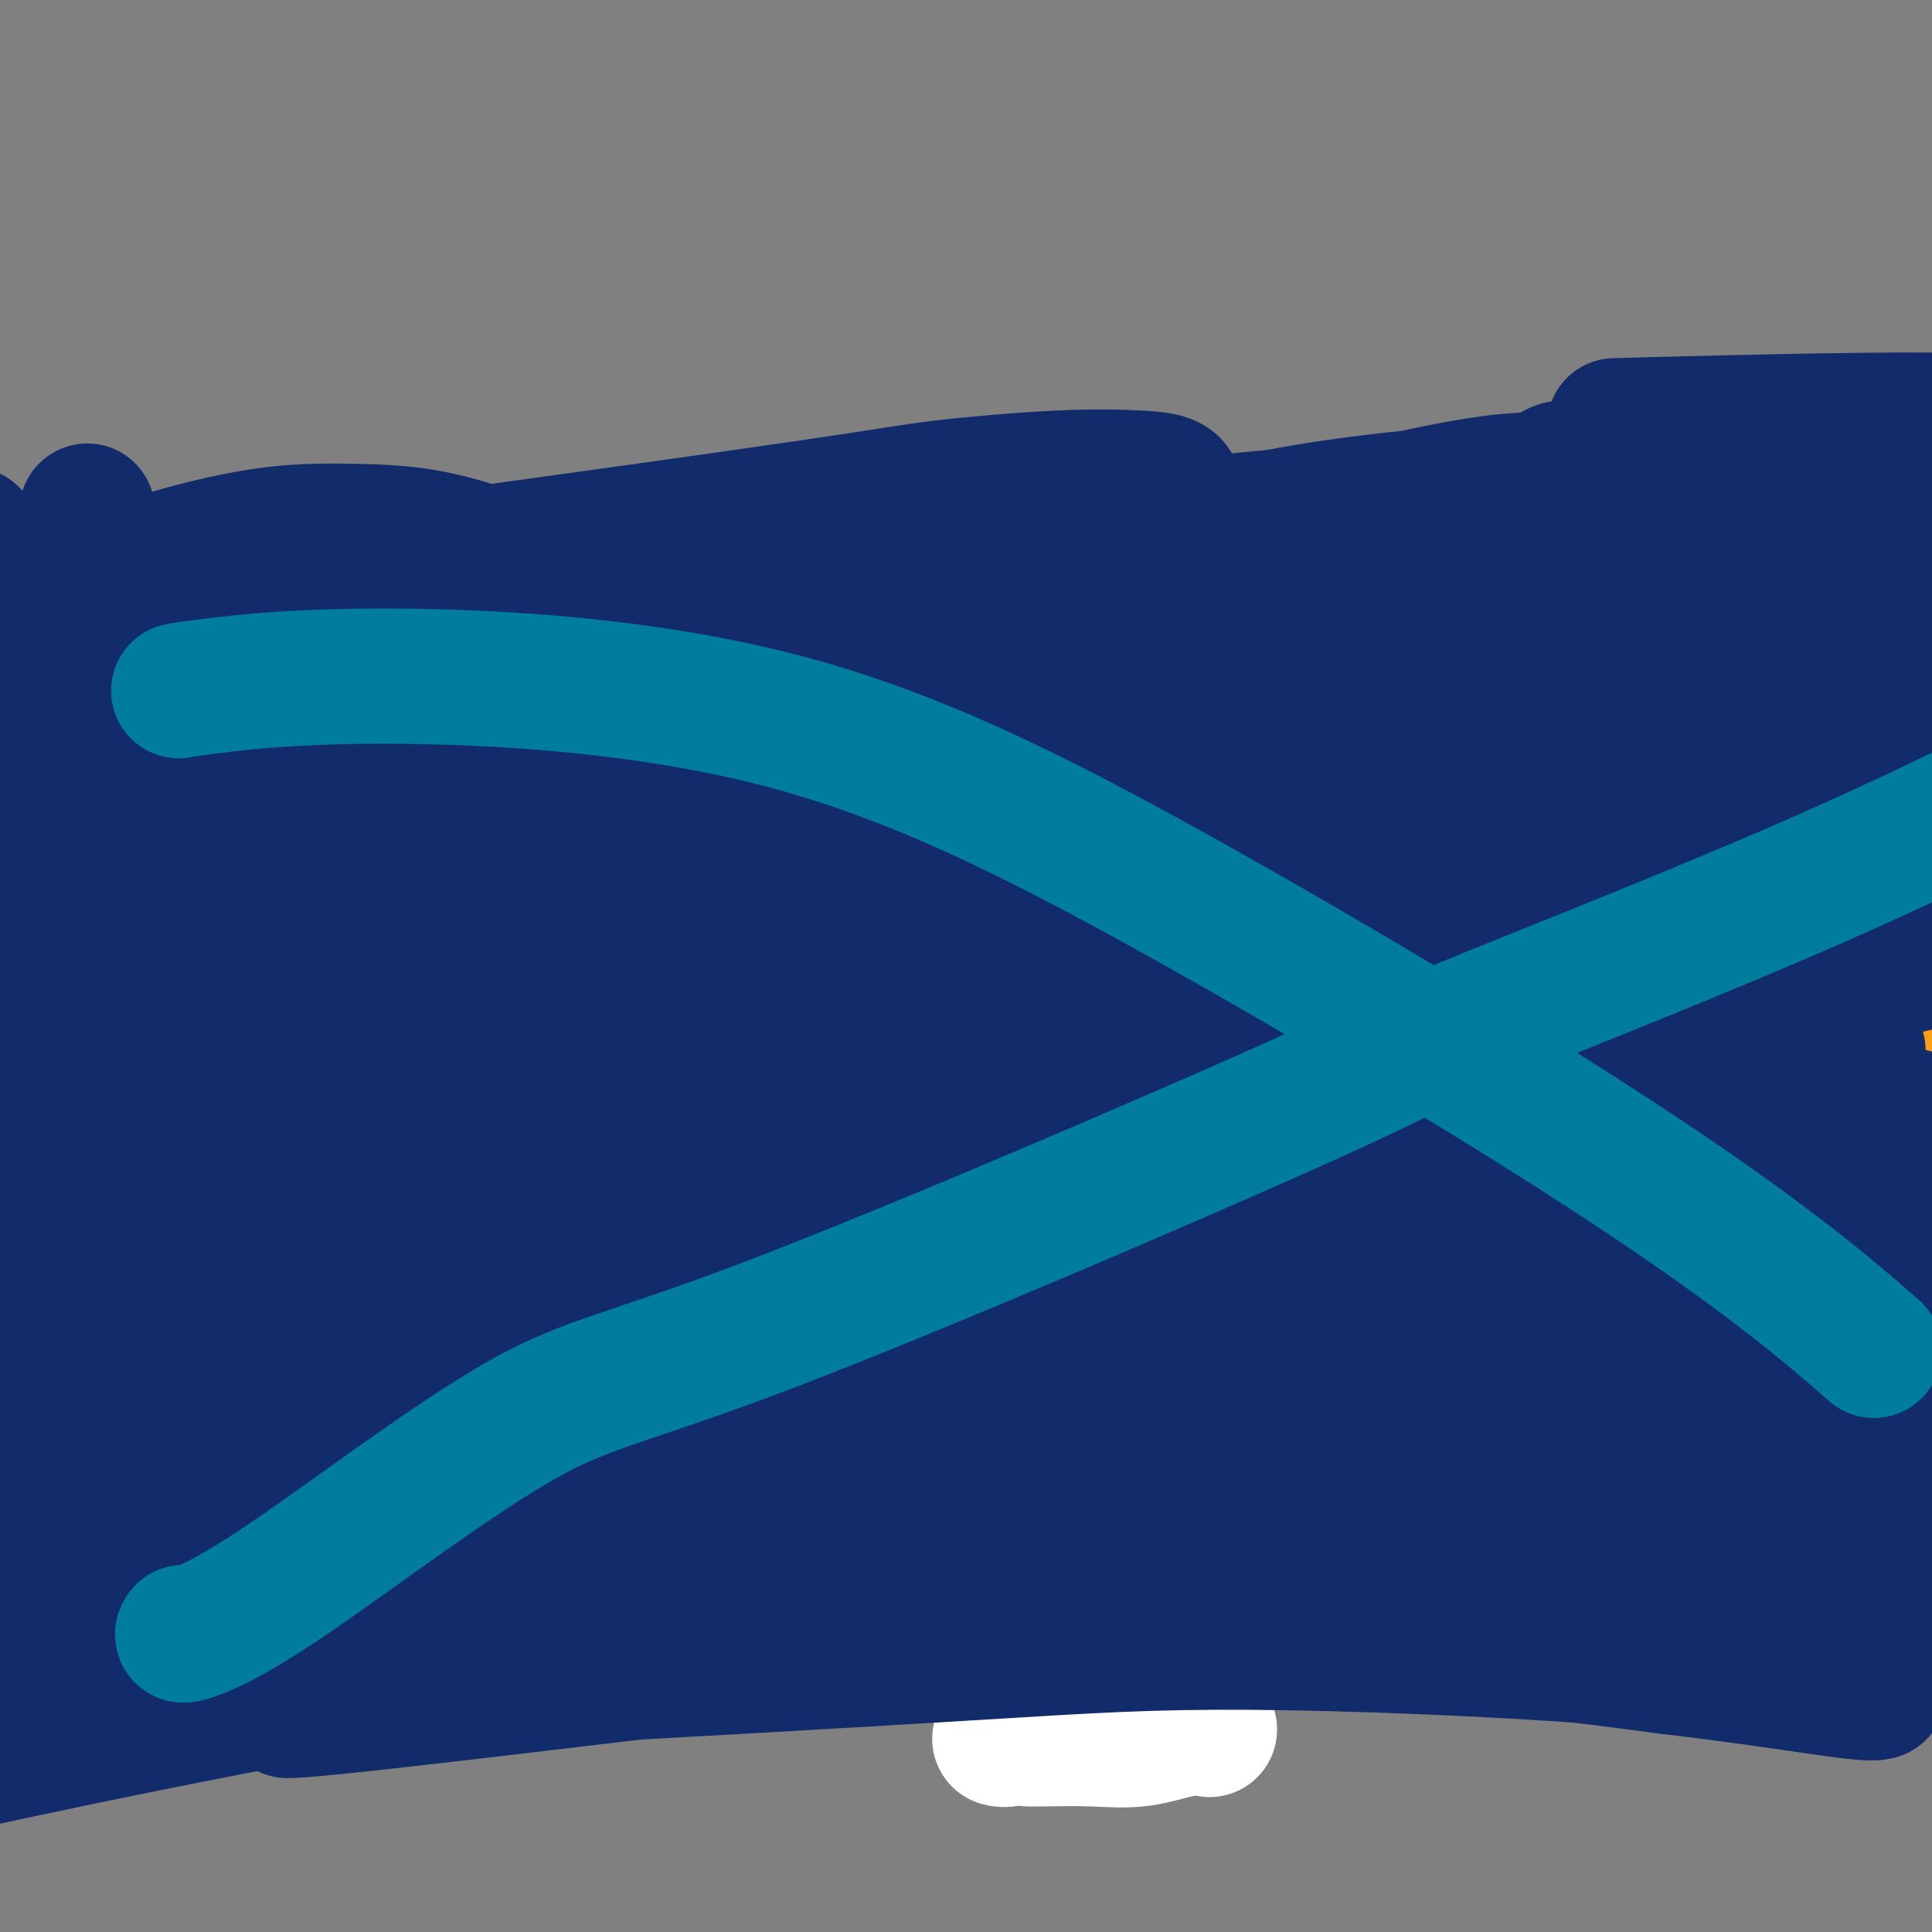 <svg viewBox='0 0 400 400' version='1.1' xmlns='http://www.w3.org/2000/svg' xmlns:xlink='http://www.w3.org/1999/xlink'><rect x="0" y="0" width="400" height="400" fill="#808080" stroke="none"/><g fill='none' stroke='#122B6A' stroke-width='28' stroke-linecap='round' stroke-linejoin='round'><path d='M59,205c12.838,-4.435 25.677,-8.869 44,-14c18.323,-5.131 42.131,-10.957 62,-15c19.869,-4.043 35.799,-6.303 52,-8c16.201,-1.697 32.674,-2.833 49,-4c16.326,-1.167 32.505,-2.366 49,-3c16.495,-0.634 33.307,-0.702 49,0c15.693,0.702 30.268,2.174 40,3c9.732,0.826 14.620,1.006 17,1c2.380,-0.006 2.252,-0.197 1,0c-1.252,0.197 -3.628,0.782 -12,1c-8.372,0.218 -22.740,0.068 -46,1c-23.260,0.932 -55.413,2.947 -80,5c-24.587,2.053 -41.610,4.144 -62,8c-20.390,3.856 -44.148,9.478 -68,15c-23.852,5.522 -47.800,10.943 -65,15c-17.200,4.057 -27.653,6.750 -36,9c-8.347,2.250 -14.587,4.059 -17,5c-2.413,0.941 -0.999,1.015 0,1c0.999,-0.015 1.583,-0.120 5,-1c3.417,-0.880 9.666,-2.534 28,-6c18.334,-3.466 48.754,-8.744 76,-13c27.246,-4.256 51.317,-7.488 75,-10c23.683,-2.512 46.977,-4.302 70,-5c23.023,-0.698 45.775,-0.303 65,0c19.225,0.303 34.921,0.515 42,1c7.079,0.485 5.539,1.242 4,2'/><path d='M401,193c17.161,0.565 4.565,0.477 -1,0c-5.565,-0.477 -4.097,-1.345 -13,-3c-8.903,-1.655 -28.176,-4.098 -52,-6c-23.824,-1.902 -52.201,-3.264 -77,-3c-24.799,0.264 -46.022,2.154 -72,6c-25.978,3.846 -56.712,9.649 -82,15c-25.288,5.351 -45.130,10.252 -59,14c-13.870,3.748 -21.767,6.344 -25,8c-3.233,1.656 -1.800,2.372 -1,3c0.800,0.628 0.968,1.167 3,1c2.032,-0.167 5.929,-1.042 22,-4c16.071,-2.958 44.317,-8.001 74,-12c29.683,-3.999 60.803,-6.953 85,-9c24.197,-2.047 41.472,-3.185 77,-2c35.528,1.185 89.307,4.694 109,6c19.693,1.306 5.298,0.408 -1,0c-6.298,-0.408 -4.499,-0.327 -16,0c-11.501,0.327 -36.303,0.901 -67,3c-30.697,2.099 -67.287,5.722 -98,9c-30.713,3.278 -55.547,6.209 -77,9c-21.453,2.791 -39.526,5.442 -55,8c-15.474,2.558 -28.351,5.022 -35,7c-6.649,1.978 -7.071,3.468 -7,4c0.071,0.532 0.634,0.105 2,0c1.366,-0.105 3.533,0.113 18,0c14.467,-0.113 41.233,-0.556 68,-1'/><path d='M121,246c31.791,-1.645 67.269,-5.257 100,-7c32.731,-1.743 62.714,-1.617 89,0c26.286,1.617 48.875,4.725 67,8c18.125,3.275 31.786,6.718 38,9c6.214,2.282 4.982,3.402 4,4c-0.982,0.598 -1.715,0.672 -7,1c-5.285,0.328 -15.124,0.909 -26,0c-10.876,-0.909 -22.791,-3.308 -81,1c-58.209,4.308 -162.714,15.322 -206,20c-43.286,4.678 -25.354,3.021 -28,5c-2.646,1.979 -25.871,7.596 -36,11c-10.129,3.404 -7.161,4.595 -6,5c1.161,0.405 0.517,0.023 1,0c0.483,-0.023 2.093,0.313 11,0c8.907,-0.313 25.111,-1.276 50,-4c24.889,-2.724 58.465,-7.211 87,-11c28.535,-3.789 52.031,-6.882 75,-9c22.969,-2.118 45.410,-3.260 63,-4c17.590,-0.740 30.329,-1.076 38,-1c7.671,0.076 10.275,0.564 10,1c-0.275,0.436 -3.428,0.820 -8,1c-4.572,0.180 -10.562,0.156 -32,2c-21.438,1.844 -58.324,5.556 -91,10c-32.676,4.444 -61.144,9.620 -87,14c-25.856,4.380 -49.102,7.966 -68,12c-18.898,4.034 -33.449,8.517 -48,13'/><path d='M30,327c-12.619,4.410 -20.167,8.934 -24,11c-3.833,2.066 -3.949,1.674 -1,1c2.949,-0.674 8.965,-1.630 16,-3c7.035,-1.370 15.090,-3.156 35,-7c19.910,-3.844 51.673,-9.748 94,-16c42.327,-6.252 95.216,-12.851 139,-17c43.784,-4.149 78.462,-5.848 95,-7c16.538,-1.152 14.936,-1.758 13,-2c-1.936,-0.242 -4.207,-0.120 -7,-1c-2.793,-0.880 -6.108,-2.761 -23,-6c-16.892,-3.239 -47.362,-7.835 -80,-10c-32.638,-2.165 -67.445,-1.901 -101,-1c-33.555,0.901 -65.857,2.437 -90,3c-24.143,0.563 -40.127,0.153 -54,1c-13.873,0.847 -25.636,2.952 -32,3c-6.364,0.048 -7.330,-1.961 -5,-4c2.330,-2.039 7.955,-4.108 12,-6c4.045,-1.892 6.509,-3.609 22,-9c15.491,-5.391 44.009,-14.458 72,-20c27.991,-5.542 55.454,-7.560 82,-9c26.546,-1.440 52.174,-2.303 73,-2c20.826,0.303 36.850,1.773 51,3c14.150,1.227 26.427,2.213 33,3c6.573,0.787 7.442,1.376 8,2c0.558,0.624 0.804,1.283 -3,1c-3.804,-0.283 -11.658,-1.510 -32,-2c-20.342,-0.490 -53.171,-0.245 -86,0'/><path d='M237,233c-34.434,1.928 -60.018,7.249 -86,12c-25.982,4.751 -52.362,8.933 -75,12c-22.638,3.067 -41.533,5.020 -47,5c-5.467,-0.020 2.495,-2.014 -7,0c-9.495,2.014 -36.445,8.034 5,-3c41.445,-11.034 151.287,-39.124 199,-51c47.713,-11.876 33.298,-7.538 45,-8c11.702,-0.462 49.521,-5.725 71,-9c21.479,-3.275 26.617,-4.563 29,-6c2.383,-1.437 2.012,-3.024 0,-4c-2.012,-0.976 -5.663,-1.342 -12,-2c-6.337,-0.658 -15.360,-1.607 -38,-3c-22.640,-1.393 -58.897,-3.231 -88,-2c-29.103,1.231 -51.052,5.531 -81,10c-29.948,4.469 -67.894,9.108 -93,12c-25.106,2.892 -37.371,4.038 -45,5c-7.629,0.962 -10.621,1.739 -12,2c-1.379,0.261 -1.144,0.005 1,-1c2.144,-1.005 6.197,-2.760 23,-9c16.803,-6.240 46.357,-16.965 78,-25c31.643,-8.035 65.377,-13.382 93,-18c27.623,-4.618 49.135,-8.509 70,-13c20.865,-4.491 41.083,-9.582 49,-12c7.917,-2.418 3.535,-2.164 0,-3c-3.535,-0.836 -6.221,-2.764 -8,-4c-1.779,-1.236 -2.651,-1.782 -14,-1c-11.349,0.782 -33.174,2.891 -55,5'/><path d='M239,122c-25.067,3.406 -60.235,9.421 -90,16c-29.765,6.579 -54.126,13.721 -79,21c-24.874,7.279 -50.262,14.695 -61,20c-10.738,5.305 -6.827,8.500 -17,12c-10.173,3.500 -34.430,7.306 1,0c35.430,-7.306 130.548,-25.725 174,-34c43.452,-8.275 35.240,-6.406 53,-7c17.760,-0.594 61.492,-3.651 95,-4c33.508,-0.349 56.791,2.009 75,4c18.209,1.991 31.345,3.615 36,5c4.655,1.385 0.829,2.532 -2,3c-2.829,0.468 -4.662,0.257 -12,0c-7.338,-0.257 -20.182,-0.562 -47,-1c-26.818,-0.438 -67.608,-1.011 -99,0c-31.392,1.011 -53.384,3.606 -84,9c-30.616,5.394 -69.856,13.588 -97,19c-27.144,5.412 -42.193,8.043 -51,11c-8.807,2.957 -11.374,6.241 -12,8c-0.626,1.759 0.689,1.992 5,1c4.311,-0.992 11.619,-3.208 38,-7c26.381,-3.792 71.836,-9.160 113,-12c41.164,-2.840 78.036,-3.150 111,-1c32.964,2.150 62.021,6.762 88,12c25.979,5.238 48.879,11.103 61,15c12.121,3.897 13.463,5.828 13,7c-0.463,1.172 -2.732,1.586 -5,2'/><path d='M446,221c-3.280,0.416 -8.980,0.457 -30,1c-21.020,0.543 -57.361,1.589 -94,4c-36.639,2.411 -73.575,6.188 -112,13c-38.425,6.812 -78.338,16.658 -107,24c-28.662,7.342 -46.073,12.180 -59,17c-12.927,4.820 -21.369,9.623 -22,11c-0.631,1.377 6.551,-0.673 28,-3c21.449,-2.327 57.166,-4.931 94,-8c36.834,-3.069 74.785,-6.604 108,-7c33.215,-0.396 61.693,2.345 85,4c23.307,1.655 41.443,2.223 53,3c11.557,0.777 16.534,1.763 18,3c1.466,1.237 -0.580,2.724 -5,3c-4.420,0.276 -11.216,-0.660 -39,2c-27.784,2.660 -76.558,8.917 -125,17c-48.442,8.083 -96.551,17.991 -135,27c-38.449,9.009 -67.236,17.118 -86,23c-18.764,5.882 -27.504,9.538 -31,11c-3.496,1.462 -1.748,0.731 0,0'/><path d='M37,353c20.311,-2.467 40.622,-4.933 86,-9c45.378,-4.067 115.822,-9.733 144,-12c28.178,-2.267 14.089,-1.133 0,0'/><path d='M18,356c-0.146,-0.064 -0.291,-0.129 1,-1c1.291,-0.871 4.019,-2.549 14,-6c9.981,-3.451 27.215,-8.676 49,-13c21.785,-4.324 48.122,-7.747 74,-11c25.878,-3.253 51.298,-6.336 76,-8c24.702,-1.664 48.686,-1.908 67,-2c18.314,-0.092 30.956,-0.034 39,0c8.044,0.034 11.489,0.042 13,0c1.511,-0.042 1.089,-0.133 -2,0c-3.089,0.133 -8.843,0.490 -27,2c-18.157,1.510 -48.717,4.173 -77,7c-28.283,2.827 -54.289,5.820 -80,9c-25.711,3.180 -51.126,6.548 -72,9c-20.874,2.452 -37.208,3.987 -52,6c-14.792,2.013 -28.043,4.502 -35,6c-6.957,1.498 -7.620,2.004 -4,1c3.620,-1.004 11.524,-3.520 19,-6c7.476,-2.480 14.523,-4.926 38,-10c23.477,-5.074 63.385,-12.778 101,-18c37.615,-5.222 72.936,-7.963 108,-9c35.064,-1.037 69.872,-0.372 100,1c30.128,1.372 55.576,3.451 70,5c14.424,1.549 17.825,2.570 19,3c1.175,0.430 0.124,0.270 -1,0c-1.124,-0.270 -2.321,-0.648 -12,-1c-9.679,-0.352 -27.839,-0.676 -46,-1'/><path d='M398,319c-26.868,-0.980 -64.539,-2.429 -97,-2c-32.461,0.429 -59.714,2.735 -86,5c-26.286,2.265 -51.607,4.487 -70,6c-18.393,1.513 -29.859,2.316 -37,3c-7.141,0.684 -9.956,1.248 -9,1c0.956,-0.248 5.684,-1.308 23,-4c17.316,-2.692 47.219,-7.015 78,-10c30.781,-2.985 62.439,-4.631 89,-5c26.561,-0.369 48.023,0.538 66,2c17.977,1.462 32.467,3.480 40,5c7.533,1.520 8.108,2.541 7,3c-1.108,0.459 -3.899,0.355 -10,0c-6.101,-0.355 -15.512,-0.961 -39,-1c-23.488,-0.039 -61.052,0.490 -96,3c-34.948,2.510 -67.281,7.003 -97,11c-29.719,3.997 -56.824,7.499 -88,13c-31.176,5.501 -66.423,13.001 -80,16c-13.577,2.999 -5.485,1.497 -3,1c2.485,-0.497 -0.638,0.012 -1,0c-0.362,-0.012 2.039,-0.546 12,-4c9.961,-3.454 27.484,-9.829 53,-17c25.516,-7.171 59.025,-15.137 90,-20c30.975,-4.863 59.416,-6.623 88,-8c28.584,-1.377 57.311,-2.371 81,-2c23.689,0.371 42.340,2.106 56,4c13.660,1.894 22.330,3.947 31,6'/><path d='M399,325c14.688,2.147 7.906,2.516 4,3c-3.906,0.484 -4.938,1.083 -9,1c-4.062,-0.083 -11.156,-0.850 -33,-1c-21.844,-0.150 -58.438,0.315 -87,2c-28.562,1.685 -49.093,4.588 -84,9c-34.907,4.412 -84.192,10.332 -108,13c-23.808,2.668 -22.141,2.083 -22,2c0.141,-0.083 -1.244,0.337 0,0c1.244,-0.337 5.118,-1.430 10,-3c4.882,-1.570 10.772,-3.615 30,-7c19.228,-3.385 51.795,-8.109 82,-12c30.205,-3.891 58.049,-6.948 86,-8c27.951,-1.052 56.010,-0.100 81,1c24.990,1.100 46.910,2.347 63,3c16.090,0.653 26.349,0.710 30,0c3.651,-0.710 0.694,-2.189 -2,-3c-2.694,-0.811 -5.126,-0.955 -17,-3c-11.874,-2.045 -33.192,-5.992 -63,-8c-29.808,-2.008 -68.106,-2.075 -107,0c-38.894,2.075 -78.384,6.294 -110,9c-31.616,2.706 -55.358,3.898 -76,6c-20.642,2.102 -38.185,5.112 -48,7c-9.815,1.888 -11.904,2.652 -13,3c-1.096,0.348 -1.201,0.279 1,-1c2.201,-1.279 6.708,-3.767 23,-9c16.292,-5.233 44.369,-13.209 74,-19c29.631,-5.791 60.815,-9.395 92,-13'/><path d='M196,297c32.343,-3.879 67.199,-7.075 94,-10c26.801,-2.925 45.545,-5.577 55,-8c9.455,-2.423 9.620,-4.616 8,-7c-1.620,-2.384 -5.026,-4.959 -12,-7c-6.974,-2.041 -17.515,-3.548 -41,-5c-23.485,-1.452 -59.915,-2.851 -96,0c-36.085,2.851 -71.827,9.950 -102,15c-30.173,5.050 -54.777,8.052 -72,11c-17.223,2.948 -27.064,5.842 -31,7c-3.936,1.158 -1.968,0.579 0,0'/><path d='M39,280c10.662,-1.551 21.324,-3.103 60,-8c38.676,-4.897 105.368,-13.140 133,-15c27.632,-1.860 16.206,2.662 11,4c-5.206,1.338 -4.190,-0.510 -11,-2c-6.810,-1.490 -21.446,-2.624 -41,-3c-19.554,-0.376 -44.026,0.006 -66,2c-21.974,1.994 -41.451,5.598 -58,9c-16.549,3.402 -30.169,6.600 -38,9c-7.831,2.400 -9.872,4.000 -11,5c-1.128,1.000 -1.344,1.399 -1,1c0.344,-0.399 1.247,-1.596 10,-4c8.753,-2.404 25.357,-6.014 48,-11c22.643,-4.986 51.327,-11.347 70,-15c18.673,-3.653 27.337,-4.597 30,-5c2.663,-0.403 -0.674,-0.264 -4,0c-3.326,0.264 -6.643,0.653 -21,2c-14.357,1.347 -39.756,3.651 -60,6c-20.244,2.349 -35.332,4.743 -48,7c-12.668,2.257 -22.916,4.377 -29,6c-6.084,1.623 -8.005,2.750 -9,3c-0.995,0.250 -1.065,-0.375 0,-1c1.065,-0.625 3.265,-1.250 14,-5c10.735,-3.750 30.006,-10.625 50,-17c19.994,-6.375 40.713,-12.250 52,-16c11.287,-3.750 13.144,-5.375 15,-7'/><path d='M135,225c19.735,-7.590 3.573,-3.566 -5,-2c-8.573,1.566 -9.556,0.674 -19,0c-9.444,-0.674 -27.347,-1.132 -42,-1c-14.653,0.132 -26.054,0.852 -35,2c-8.946,1.148 -15.437,2.722 -23,4c-7.563,1.278 -16.199,2.259 -19,2c-2.801,-0.259 0.232,-1.757 6,-6c5.768,-4.243 14.269,-11.230 24,-19c9.731,-7.770 20.690,-16.322 26,-20c5.310,-3.678 4.970,-2.483 5,-2c0.030,0.483 0.431,0.254 -1,1c-1.431,0.746 -4.693,2.468 -11,8c-6.307,5.532 -15.660,14.874 -22,22c-6.340,7.126 -9.669,12.036 -11,14c-1.331,1.964 -0.666,0.982 0,0'/><path d='M-11,267c0.000,0.000 0.100,0.100 0.1,0.1'/><path d='M30,247c-0.073,-0.056 -0.147,-0.112 -1,1c-0.853,1.112 -2.486,3.394 -4,6c-1.514,2.606 -2.908,5.538 -4,9c-1.092,3.462 -1.880,7.454 -4,13c-2.120,5.546 -5.571,12.647 -10,20c-4.429,7.353 -9.837,14.958 -12,18c-2.163,3.042 -1.082,1.521 0,0'/><path d='M19,297c-0.016,0.078 -0.031,0.157 0,0c0.031,-0.157 0.110,-0.549 0,-2c-0.110,-1.451 -0.408,-3.960 0,-9c0.408,-5.040 1.521,-12.612 2,-19c0.479,-6.388 0.325,-11.593 0,-16c-0.325,-4.407 -0.819,-8.015 -1,-11c-0.181,-2.985 -0.048,-5.347 0,-7c0.048,-1.653 0.013,-2.598 0,-3c-0.013,-0.402 -0.002,-0.261 0,0c0.002,0.261 -0.004,0.643 0,1c0.004,0.357 0.016,0.689 0,1c-0.016,0.311 -0.062,0.603 0,2c0.062,1.397 0.231,3.901 0,7c-0.231,3.099 -0.860,6.793 -1,11c-0.140,4.207 0.211,8.928 0,13c-0.211,4.072 -0.985,7.496 -1,11c-0.015,3.504 0.728,7.087 1,10c0.272,2.913 0.073,5.154 0,7c-0.073,1.846 -0.020,3.296 0,5c0.020,1.704 0.005,3.662 0,5c-0.005,1.338 -0.001,2.055 0,3c0.001,0.945 0.000,2.119 0,3c-0.000,0.881 -0.000,1.468 0,2c0.000,0.532 0.000,1.009 0,1c-0.000,-0.009 -0.000,-0.505 0,-1'/><path d='M19,311c-0.154,12.474 -0.040,3.159 0,-1c0.040,-4.159 0.004,-3.162 0,-6c-0.004,-2.838 0.023,-9.510 0,-17c-0.023,-7.490 -0.096,-15.798 0,-23c0.096,-7.202 0.363,-13.299 1,-25c0.637,-11.701 1.646,-29.005 2,-37c0.354,-7.995 0.053,-6.680 0,-6c-0.053,0.680 0.140,0.725 0,1c-0.140,0.275 -0.615,0.778 -1,2c-0.385,1.222 -0.680,3.161 -1,6c-0.320,2.839 -0.663,6.576 -1,10c-0.337,3.424 -0.666,6.533 -1,11c-0.334,4.467 -0.673,10.291 -1,15c-0.327,4.709 -0.644,8.303 -1,12c-0.356,3.697 -0.752,7.496 -1,11c-0.248,3.504 -0.350,6.714 -2,10c-1.650,3.286 -4.850,6.647 -6,8c-1.150,1.353 -0.250,0.697 0,1c0.250,0.303 -0.149,1.565 0,2c0.149,0.435 0.847,0.045 1,0c0.153,-0.045 -0.237,0.256 0,0c0.237,-0.256 1.102,-1.069 3,-2c1.898,-0.931 4.828,-1.980 7,-5c2.172,-3.020 3.586,-8.010 5,-13'/><path d='M23,265c2.702,-6.390 6.958,-15.866 12,-26c5.042,-10.134 10.870,-20.925 15,-30c4.130,-9.075 6.561,-16.432 8,-22c1.439,-5.568 1.888,-9.345 1,-11c-0.888,-1.655 -3.111,-1.187 -4,-1c-0.889,0.187 -0.445,0.094 0,0'/><path d='M-2,185c-2.693,1.237 -5.386,2.473 2,-1c7.386,-3.473 24.851,-11.657 37,-17c12.149,-5.343 18.983,-7.845 28,-10c9.017,-2.155 20.218,-3.963 32,-6c11.782,-2.037 24.146,-4.302 37,-6c12.854,-1.698 26.198,-2.830 40,-5c13.802,-2.170 28.061,-5.378 42,-8c13.939,-2.622 27.559,-4.657 40,-6c12.441,-1.343 23.703,-1.994 35,-2c11.297,-0.006 22.627,0.631 32,2c9.373,1.369 16.788,3.469 24,5c7.212,1.531 14.222,2.494 20,4c5.778,1.506 10.325,3.555 14,5c3.675,1.445 6.479,2.285 9,3c2.521,0.715 4.758,1.303 7,2c2.242,0.697 4.490,1.503 6,2c1.510,0.497 2.283,0.686 2,0c-0.283,-0.686 -1.622,-2.246 -4,-3c-2.378,-0.754 -5.794,-0.703 -12,-1c-6.206,-0.297 -15.202,-0.942 -26,-1c-10.798,-0.058 -23.399,0.471 -36,1'/><path d='M327,143c-22.413,1.015 -47.445,3.553 -60,5c-12.555,1.447 -12.634,1.804 -22,3c-9.366,1.196 -28.021,3.230 -43,4c-14.979,0.770 -26.284,0.275 -36,0c-9.716,-0.275 -17.844,-0.330 -30,0c-12.156,0.330 -28.340,1.044 -34,1c-5.660,-0.044 -0.798,-0.846 1,-1c1.798,-0.154 0.530,0.341 2,0c1.470,-0.341 5.678,-1.518 12,-3c6.322,-1.482 14.760,-3.269 46,-9c31.240,-5.731 85.284,-15.406 125,-21c39.716,-5.594 65.103,-7.109 79,-8c13.897,-0.891 16.303,-1.160 18,-1c1.697,0.160 2.686,0.749 3,1c0.314,0.251 -0.046,0.166 -1,0c-0.954,-0.166 -2.501,-0.411 -8,0c-5.499,0.411 -14.951,1.478 -31,4c-16.049,2.522 -38.697,6.498 -56,10c-17.303,3.502 -29.261,6.531 -51,11c-21.739,4.469 -53.257,10.377 -68,13c-14.743,2.623 -12.710,1.960 -19,3c-6.290,1.040 -20.902,3.784 -28,5c-7.098,1.216 -6.680,0.904 -7,1c-0.320,0.096 -1.377,0.599 1,0c2.377,-0.599 8.189,-2.299 14,-4'/><path d='M134,157c22.605,-5.044 71.618,-15.654 95,-21c23.382,-5.346 21.133,-5.429 35,-7c13.867,-1.571 43.849,-4.630 67,-6c23.151,-1.370 39.471,-1.051 54,-1c14.529,0.051 27.269,-0.166 34,0c6.731,0.166 7.455,0.714 6,1c-1.455,0.286 -5.089,0.309 0,0c5.089,-0.309 18.899,-0.949 -10,2c-28.899,2.949 -100.508,9.489 -129,12c-28.492,2.511 -13.868,0.994 -37,4c-23.132,3.006 -84.021,10.536 -112,14c-27.979,3.464 -23.050,2.862 -34,5c-10.950,2.138 -37.780,7.016 -57,12c-19.220,4.984 -30.831,10.073 -38,13c-7.169,2.927 -9.898,3.692 -11,4c-1.102,0.308 -0.578,0.161 0,0c0.578,-0.161 1.208,-0.334 3,-1c1.792,-0.666 4.745,-1.825 15,-5c10.255,-3.175 27.813,-8.366 49,-13c21.187,-4.634 46.003,-8.711 69,-11c22.997,-2.289 44.174,-2.791 65,-4c20.826,-1.209 41.302,-3.126 60,-5c18.698,-1.874 35.618,-3.704 49,-5c13.382,-1.296 23.226,-2.059 30,-3c6.774,-0.941 10.478,-2.061 12,-3c1.522,-0.939 0.864,-1.697 0,-2c-0.864,-0.303 -1.932,-0.152 -3,0'/><path d='M346,137c-5.722,-0.636 -18.525,-1.226 -40,-1c-21.475,0.226 -51.620,1.268 -68,2c-16.380,0.732 -18.994,1.156 -33,4c-14.006,2.844 -39.403,8.109 -59,12c-19.597,3.891 -33.395,6.406 -46,9c-12.605,2.594 -24.016,5.265 -30,7c-5.984,1.735 -6.540,2.532 -6,3c0.540,0.468 2.176,0.606 29,-3c26.824,-3.606 78.837,-10.955 103,-15c24.163,-4.045 20.477,-4.786 36,-7c15.523,-2.214 50.255,-5.900 79,-7c28.745,-1.100 51.501,0.385 71,1c19.499,0.615 35.739,0.361 49,1c13.261,0.639 23.542,2.170 28,3c4.458,0.830 3.092,0.960 3,1c-0.092,0.040 1.090,-0.008 -1,0c-2.090,0.008 -7.452,0.074 -12,0c-4.548,-0.074 -8.281,-0.286 -22,1c-13.719,1.286 -37.424,4.071 -58,6c-20.576,1.929 -38.024,3.000 -60,5c-21.976,2.000 -48.481,4.927 -71,8c-22.519,3.073 -41.051,6.293 -63,10c-21.949,3.707 -47.316,7.901 -69,11c-21.684,3.099 -39.684,5.104 -54,7c-14.316,1.896 -24.947,3.685 -33,5c-8.053,1.315 -13.526,2.158 -19,3'/><path d='M0,203c-38.047,6.104 -14.164,3.364 -5,2c9.164,-1.364 3.610,-1.352 1,-1c-2.610,0.352 -2.277,1.045 1,0c3.277,-1.045 9.499,-3.829 21,-8c11.501,-4.171 28.282,-9.729 49,-15c20.718,-5.271 45.373,-10.254 70,-14c24.627,-3.746 49.228,-6.256 71,-9c21.772,-2.744 40.717,-5.721 73,-6c32.283,-0.279 77.903,2.141 97,3c19.097,0.859 11.670,0.159 9,0c-2.670,-0.159 -0.583,0.224 -1,0c-0.417,-0.224 -3.340,-1.056 -12,-2c-8.660,-0.944 -23.059,-2.002 -45,-1c-21.941,1.002 -51.426,4.063 -80,9c-28.574,4.937 -56.238,11.751 -83,17c-26.762,5.249 -52.621,8.934 -73,12c-20.379,3.066 -35.277,5.512 -49,8c-13.723,2.488 -26.270,5.018 -33,7c-6.730,1.982 -7.643,3.416 -8,4c-0.357,0.584 -0.156,0.317 0,0c0.156,-0.317 0.269,-0.683 1,-1c0.731,-0.317 2.082,-0.585 8,-2c5.918,-1.415 16.405,-3.976 33,-8c16.595,-4.024 39.297,-9.512 62,-15'/><path d='M107,183c27.709,-5.674 44.981,-6.861 65,-9c20.019,-2.139 42.784,-5.232 61,-8c18.216,-2.768 31.885,-5.211 42,-7c10.115,-1.789 16.678,-2.923 22,-4c5.322,-1.077 9.402,-2.096 1,-3c-8.402,-0.904 -29.287,-1.692 -51,-1c-21.713,0.692 -44.254,2.863 -69,6c-24.746,3.137 -51.696,7.240 -67,9c-15.304,1.760 -18.962,1.176 -32,2c-13.038,0.824 -35.455,3.055 -50,4c-14.545,0.945 -21.217,0.603 -25,0c-3.783,-0.603 -4.676,-1.469 -5,-2c-0.324,-0.531 -0.078,-0.728 1,-1c1.078,-0.272 2.986,-0.617 8,-2c5.014,-1.383 13.132,-3.802 27,-8c13.868,-4.198 33.487,-10.176 50,-14c16.513,-3.824 29.920,-5.494 55,-6c25.080,-0.506 61.832,0.151 79,0c17.168,-0.151 14.751,-1.110 17,-2c2.249,-0.890 9.166,-1.711 12,-2c2.834,-0.289 1.587,-0.046 1,0c-0.587,0.046 -0.514,-0.107 -4,0c-3.486,0.107 -10.532,0.472 -22,1c-11.468,0.528 -27.357,1.219 -41,2c-13.643,0.781 -25.041,1.652 -42,4c-16.959,2.348 -39.480,6.174 -62,10'/><path d='M78,152c-11.741,2.047 -10.094,2.166 -13,3c-2.906,0.834 -10.364,2.384 -13,3c-2.636,0.616 -0.451,0.297 1,0c1.451,-0.297 2.169,-0.573 9,-1c6.831,-0.427 19.774,-1.004 40,-2c20.226,-0.996 47.733,-2.412 68,-4c20.267,-1.588 33.292,-3.347 45,-7c11.708,-3.653 22.099,-9.198 22,-11c-0.099,-1.802 -10.689,0.140 -31,3c-20.311,2.860 -50.343,6.637 -75,10c-24.657,3.363 -43.941,6.311 -63,10c-19.059,3.689 -37.895,8.119 -48,10c-10.105,1.881 -11.481,1.214 -12,1c-0.519,-0.214 -0.182,0.024 0,0c0.182,-0.024 0.209,-0.310 3,-1c2.791,-0.690 8.345,-1.784 20,-5c11.655,-3.216 29.411,-8.553 49,-13c19.589,-4.447 41.012,-8.004 57,-10c15.988,-1.996 26.542,-2.432 38,-2c11.458,0.432 23.818,1.731 29,2c5.182,0.269 3.184,-0.491 2,-1c-1.184,-0.509 -1.554,-0.765 -2,-1c-0.446,-0.235 -0.966,-0.448 -5,-1c-4.034,-0.552 -11.581,-1.443 -24,-1c-12.419,0.443 -29.709,2.222 -47,4'/><path d='M128,138c-18.316,2.323 -40.604,6.132 -57,9c-16.396,2.868 -26.898,4.797 -35,6c-8.102,1.203 -13.802,1.682 -14,2c-0.198,0.318 5.106,0.477 2,1c-3.106,0.523 -14.623,1.411 2,1c16.623,-0.411 61.386,-2.119 82,-3c20.614,-0.881 17.078,-0.934 26,-1c8.922,-0.066 30.301,-0.145 44,-1c13.699,-0.855 19.717,-2.487 22,-4c2.283,-1.513 0.830,-2.908 0,-4c-0.830,-1.092 -1.035,-1.883 -2,-2c-0.965,-0.117 -2.688,0.439 -10,0c-7.312,-0.439 -20.213,-1.875 -33,-2c-12.787,-0.125 -25.462,1.059 -40,2c-14.538,0.941 -30.940,1.637 -44,2c-13.060,0.363 -22.779,0.392 -30,1c-7.221,0.608 -11.944,1.795 -14,2c-2.056,0.205 -1.444,-0.574 -1,-1c0.444,-0.426 0.721,-0.500 4,-2c3.279,-1.500 9.561,-4.425 21,-8c11.439,-3.575 28.036,-7.800 42,-10c13.964,-2.200 25.294,-2.374 33,-3c7.706,-0.626 11.787,-1.704 14,-2c2.213,-0.296 2.557,0.190 2,0c-0.557,-0.190 -2.016,-1.054 -9,-2c-6.984,-0.946 -19.492,-1.973 -32,-3'/><path d='M101,116c-21.100,0.325 -54.352,3.639 -70,6c-15.648,2.361 -13.694,3.770 -14,5c-0.306,1.230 -2.872,2.281 -2,3c0.872,0.719 5.183,1.107 0,1c-5.183,-0.107 -19.861,-0.708 3,1c22.861,1.708 83.259,5.725 109,7c25.741,1.275 16.823,-0.191 22,-1c5.177,-0.809 24.447,-0.959 34,-1c9.553,-0.041 9.388,0.029 9,0c-0.388,-0.029 -0.998,-0.156 -7,1c-6.002,1.156 -17.396,3.594 -31,6c-13.604,2.406 -29.417,4.779 -43,7c-13.583,2.221 -24.937,4.292 -35,7c-10.063,2.708 -18.836,6.055 -26,8c-7.164,1.945 -12.717,2.487 -15,3c-2.283,0.513 -1.294,0.996 -1,1c0.294,0.004 -0.106,-0.472 0,-1c0.106,-0.528 0.719,-1.109 4,-2c3.281,-0.891 9.230,-2.091 16,-4c6.770,-1.909 14.363,-4.525 20,-6c5.637,-1.475 9.320,-1.807 11,-2c1.680,-0.193 1.358,-0.248 0,0c-1.358,0.248 -3.750,0.797 -7,2c-3.250,1.203 -7.357,3.058 -15,9c-7.643,5.942 -18.821,15.971 -30,26'/><path d='M33,192c-5.801,5.185 -5.304,5.146 -7,9c-1.696,3.854 -5.583,11.601 -8,17c-2.417,5.399 -3.362,8.448 -5,12c-1.638,3.552 -3.969,7.605 -3,11c0.969,3.395 5.237,6.133 7,9c1.763,2.867 1.020,5.865 1,7c-0.020,1.135 0.682,0.408 1,1c0.318,0.592 0.253,2.502 0,-2c-0.253,-4.502 -0.695,-15.418 -4,-26c-3.305,-10.582 -9.472,-20.832 -13,-28c-3.528,-7.168 -4.417,-11.254 -5,-13c-0.583,-1.746 -0.862,-1.152 -1,-1c-0.138,0.152 -0.137,-0.140 0,0c0.137,0.140 0.411,0.710 0,0c-0.411,-0.710 -1.507,-2.702 0,4c1.507,6.702 5.615,22.097 8,30c2.385,7.903 3.045,8.315 6,15c2.955,6.685 8.204,19.644 11,29c2.796,9.356 3.139,15.107 4,20c0.861,4.893 2.240,8.926 3,11c0.760,2.074 0.900,2.190 1,2c0.100,-0.190 0.158,-0.685 0,-1c-0.158,-0.315 -0.534,-0.449 -1,-1c-0.466,-0.551 -1.022,-1.519 -1,-4c0.022,-2.481 0.621,-6.476 1,-11c0.379,-4.524 0.537,-9.578 1,-19c0.463,-9.422 1.232,-23.211 2,-37'/><path d='M31,226c0.941,-15.564 1.794,-18.974 2,-22c0.206,-3.026 -0.235,-5.669 0,-10c0.235,-4.331 1.145,-10.351 2,-17c0.855,-6.649 1.654,-13.926 2,-17c0.346,-3.074 0.240,-1.943 0,-3c-0.240,-1.057 -0.614,-4.300 -1,-5c-0.386,-0.700 -0.786,1.144 -2,-1c-1.214,-2.144 -3.243,-8.274 -5,-12c-1.757,-3.726 -3.241,-5.047 -4,-6c-0.759,-0.953 -0.791,-1.537 -1,-2c-0.209,-0.463 -0.593,-0.806 -1,-1c-0.407,-0.194 -0.835,-0.238 -1,0c-0.165,0.238 -0.067,0.758 0,1c0.067,0.242 0.104,0.205 0,2c-0.104,1.795 -0.350,5.420 -1,10c-0.650,4.580 -1.705,10.113 -2,15c-0.295,4.887 0.169,9.128 0,14c-0.169,4.872 -0.972,10.374 -1,15c-0.028,4.626 0.720,8.374 1,11c0.280,2.626 0.093,4.130 0,5c-0.093,0.870 -0.091,1.106 0,1c0.091,-0.106 0.272,-0.554 0,-1c-0.272,-0.446 -0.996,-0.889 -1,-2c-0.004,-1.111 0.713,-2.889 1,-6c0.287,-3.111 0.143,-7.556 0,-12'/><path d='M19,183c-0.018,-7.164 -0.062,-15.075 0,-19c0.062,-3.925 0.231,-3.863 0,-6c-0.231,-2.137 -0.860,-6.474 -1,-10c-0.140,-3.526 0.211,-6.243 0,-9c-0.211,-2.757 -0.985,-5.556 -1,-8c-0.015,-2.444 0.728,-4.535 1,-7c0.272,-2.465 0.074,-5.303 0,-8c-0.074,-2.697 -0.023,-5.251 0,-7c0.023,-1.749 0.017,-2.693 0,-3c-0.017,-0.307 -0.047,0.023 0,0c0.047,-0.023 0.169,-0.398 0,0c-0.169,0.398 -0.631,1.568 -1,4c-0.369,2.432 -0.645,6.126 -1,11c-0.355,4.874 -0.788,10.927 -1,15c-0.212,4.073 -0.201,6.165 0,13c0.201,6.835 0.594,18.414 1,23c0.406,4.586 0.827,2.180 1,1c0.173,-1.180 0.099,-1.132 0,-1c-0.099,0.132 -0.223,0.348 0,0c0.223,-0.348 0.792,-1.262 1,-2c0.208,-0.738 0.056,-1.301 0,-2c-0.056,-0.699 -0.015,-1.534 0,-2c0.015,-0.466 0.004,-0.562 0,-1c-0.004,-0.438 -0.002,-1.219 0,-2'/><path d='M18,163c0.373,-1.399 0.307,-0.396 0,-1c-0.307,-0.604 -0.853,-2.813 -1,-5c-0.147,-2.187 0.105,-4.351 0,-6c-0.105,-1.649 -0.566,-2.784 -1,-4c-0.434,-1.216 -0.839,-2.512 -1,-4c-0.161,-1.488 -0.078,-3.169 0,-4c0.078,-0.831 0.151,-0.814 0,-1c-0.151,-0.186 -0.527,-0.577 0,-1c0.527,-0.423 1.958,-0.880 4,-2c2.042,-1.120 4.694,-2.904 12,-4c7.306,-1.096 19.267,-1.502 24,-2c4.733,-0.498 2.240,-1.086 8,-1c5.760,0.086 19.775,0.846 26,1c6.225,0.154 4.661,-0.298 7,0c2.339,0.298 8.580,1.348 13,2c4.420,0.652 7.020,0.907 9,1c1.980,0.093 3.340,0.022 4,0c0.660,-0.022 0.619,0.003 0,0c-0.619,-0.003 -1.818,-0.034 -2,0c-0.182,0.034 0.652,0.133 -3,0c-3.652,-0.133 -11.791,-0.497 -16,-1c-4.209,-0.503 -4.488,-1.144 -8,-2c-3.512,-0.856 -10.256,-1.928 -17,-3'/><path d='M76,126c-9.597,-1.115 -10.588,-0.902 -13,0c-2.412,0.902 -6.244,2.494 -8,3c-1.756,0.506 -1.438,-0.075 -1,0c0.438,0.075 0.994,0.806 0,1c-0.994,0.194 -3.537,-0.148 1,0c4.537,0.148 16.155,0.786 20,1c3.845,0.214 -0.082,0.005 8,1c8.082,0.995 28.175,3.193 36,4c7.825,0.807 3.384,0.222 2,0c-1.384,-0.222 0.289,-0.082 1,0c0.711,0.082 0.460,0.105 -1,0c-1.460,-0.105 -4.128,-0.338 -10,-1c-5.872,-0.662 -14.947,-1.754 -25,-2c-10.053,-0.246 -21.083,0.355 -30,0c-8.917,-0.355 -15.719,-1.666 -21,-2c-5.281,-0.334 -9.039,0.310 -11,0c-1.961,-0.310 -2.126,-1.573 -2,-2c0.126,-0.427 0.542,-0.019 1,0c0.458,0.019 0.959,-0.351 6,-1c5.041,-0.649 14.624,-1.575 27,-2c12.376,-0.425 27.545,-0.348 48,1c20.455,1.348 46.197,3.966 62,5c15.803,1.034 21.669,0.483 25,0c3.331,-0.483 4.128,-0.899 5,-1c0.872,-0.101 1.821,0.114 2,0c0.179,-0.114 -0.410,-0.557 -1,-1'/><path d='M197,130c4.772,-0.486 1.202,-0.700 -2,-1c-3.202,-0.300 -6.037,-0.687 -12,0c-5.963,0.687 -15.053,2.449 -22,4c-6.947,1.551 -11.752,2.892 -17,4c-5.248,1.108 -10.939,1.985 -12,3c-1.061,1.015 2.508,2.169 10,3c7.492,0.831 18.906,1.339 40,1c21.094,-0.339 51.867,-1.524 71,-2c19.133,-0.476 26.626,-0.243 32,0c5.374,0.243 8.629,0.494 12,0c3.371,-0.494 6.859,-1.735 8,-2c1.141,-0.265 -0.065,0.445 -1,0c-0.935,-0.445 -1.601,-2.046 -4,-3c-2.399,-0.954 -6.533,-1.263 -11,-2c-4.467,-0.737 -9.268,-1.903 -16,-2c-6.732,-0.097 -15.397,0.873 -32,4c-16.603,3.127 -41.145,8.410 -55,10c-13.855,1.590 -17.024,-0.514 -24,-1c-6.976,-0.486 -17.759,0.647 -22,1c-4.241,0.353 -1.942,-0.074 -2,0c-0.058,0.074 -2.475,0.649 1,0c3.475,-0.649 12.843,-2.522 19,-4c6.157,-1.478 9.104,-2.561 24,-6c14.896,-3.439 41.741,-9.234 63,-14c21.259,-4.766 36.931,-8.505 51,-11c14.069,-2.495 26.534,-3.748 39,-5'/><path d='M335,107c12.721,-1.791 25.023,-3.767 28,-4c2.977,-0.233 -3.370,1.279 -3,1c0.370,-0.279 7.457,-2.347 -9,3c-16.457,5.347 -56.458,18.110 -73,23c-16.542,4.890 -9.625,1.908 -11,3c-1.375,1.092 -11.041,6.258 -14,8c-2.959,1.742 0.790,0.059 3,-1c2.210,-1.059 2.882,-1.496 23,-4c20.118,-2.504 59.683,-7.076 77,-9c17.317,-1.924 12.386,-1.199 17,-2c4.614,-0.801 18.773,-3.129 28,-5c9.227,-1.871 13.523,-3.285 15,-4c1.477,-0.715 0.134,-0.732 -1,-1c-1.134,-0.268 -2.060,-0.786 -3,-1c-0.940,-0.214 -1.894,-0.124 -5,0c-3.106,0.124 -8.363,0.283 -14,0c-5.637,-0.283 -11.653,-1.006 -17,-1c-5.347,0.006 -10.025,0.742 -13,1c-2.975,0.258 -4.247,0.039 -5,0c-0.753,-0.039 -0.985,0.103 -1,0c-0.015,-0.103 0.188,-0.451 3,-1c2.812,-0.549 8.232,-1.300 16,-3c7.768,-1.700 17.884,-4.350 28,-7'/><path d='M404,103c11.250,-3.075 16.374,-5.263 20,-7c3.626,-1.737 5.755,-3.022 7,-4c1.245,-0.978 1.607,-1.649 0,-2c-1.607,-0.351 -5.184,-0.381 -8,-1c-2.816,-0.619 -4.871,-1.826 -22,-2c-17.129,-0.174 -49.332,0.685 -61,1c-11.668,0.315 -2.802,0.085 1,0c3.802,-0.085 2.539,-0.025 6,0c3.461,0.025 11.647,0.015 21,0c9.353,-0.015 19.874,-0.034 29,0c9.126,0.034 16.856,0.121 24,0c7.144,-0.121 13.701,-0.450 17,0c3.299,0.450 3.341,1.678 4,2c0.659,0.322 1.937,-0.261 2,0c0.063,0.261 -1.087,1.365 -5,4c-3.913,2.635 -10.590,6.802 -19,12c-8.410,5.198 -18.555,11.426 -27,16c-8.445,4.574 -15.191,7.495 -23,12c-7.809,4.505 -16.682,10.593 -21,13c-4.318,2.407 -4.083,1.131 -4,1c0.083,-0.131 0.012,0.882 0,1c-0.012,0.118 0.035,-0.661 0,-1c-0.035,-0.339 -0.153,-0.240 1,-1c1.153,-0.760 3.576,-2.380 6,-4'/><path d='M352,143c1.133,-1.030 0.466,-1.104 1,-2c0.534,-0.896 2.270,-2.612 3,-4c0.730,-1.388 0.454,-2.448 0,-4c-0.454,-1.552 -1.088,-3.596 -6,-6c-4.912,-2.404 -14.103,-5.166 -17,-8c-2.897,-2.834 0.500,-5.739 -25,-5c-25.500,0.739 -79.896,5.121 -104,8c-24.104,2.879 -17.917,4.256 -15,5c2.917,0.744 2.563,0.854 0,1c-2.563,0.146 -7.334,0.327 0,-1c7.334,-1.327 26.775,-4.162 37,-6c10.225,-1.838 11.234,-2.678 22,-5c10.766,-2.322 31.289,-6.125 47,-9c15.711,-2.875 26.610,-4.820 35,-6c8.390,-1.180 14.272,-1.594 17,-2c2.728,-0.406 2.303,-0.806 2,-1c-0.303,-0.194 -0.483,-0.184 -1,0c-0.517,0.184 -1.369,0.541 -6,1c-4.631,0.459 -13.039,1.019 -26,2c-12.961,0.981 -30.474,2.382 -46,5c-15.526,2.618 -29.064,6.453 -40,10c-10.936,3.547 -19.272,6.806 -30,10c-10.728,3.194 -23.850,6.321 -29,8c-5.150,1.679 -2.329,1.908 -1,2c1.329,0.092 1.164,0.046 1,0'/><path d='M171,136c-12.934,4.627 4.229,1.195 23,-1c18.771,-2.195 39.148,-3.152 57,-4c17.852,-0.848 33.180,-1.587 50,-2c16.820,-0.413 35.134,-0.500 48,-1c12.866,-0.500 20.286,-1.411 29,-2c8.714,-0.589 18.724,-0.855 3,0c-15.724,0.855 -57.182,2.830 -88,8c-30.818,5.170 -50.996,13.534 -87,24c-36.004,10.466 -87.835,23.033 -109,28c-21.165,4.967 -11.666,2.333 -8,1c3.666,-1.333 1.498,-1.366 1,-2c-0.498,-0.634 0.673,-1.869 3,-3c2.327,-1.131 5.809,-2.159 15,-6c9.191,-3.841 24.092,-10.496 40,-17c15.908,-6.504 32.825,-12.857 49,-18c16.175,-5.143 31.608,-9.077 41,-12c9.392,-2.923 12.743,-4.836 14,-6c1.257,-1.164 0.419,-1.580 -2,-1c-2.419,0.580 -6.420,2.155 -10,3c-3.580,0.845 -6.738,0.961 -17,3c-10.262,2.039 -27.627,6.000 -41,8c-13.373,2.000 -22.754,2.038 -33,3c-10.246,0.962 -21.356,2.846 -32,5c-10.644,2.154 -20.822,4.577 -31,7'/><path d='M86,151c-28.386,5.406 -16.349,4.920 -12,5c4.349,0.080 1.012,0.724 0,1c-1.012,0.276 0.300,0.184 1,0c0.700,-0.184 0.788,-0.459 1,-1c0.212,-0.541 0.550,-1.348 2,-2c1.450,-0.652 4.013,-1.149 1,-2c-3.013,-0.851 -11.603,-2.056 -21,-2c-9.397,0.056 -19.600,1.374 -27,4c-7.400,2.626 -11.997,6.561 -14,8c-2.003,1.439 -1.412,0.383 -1,0c0.412,-0.383 0.646,-0.094 1,0c0.354,0.094 0.827,-0.006 1,0c0.173,0.006 0.047,0.118 0,0c-0.047,-0.118 -0.014,-0.467 0,-1c0.014,-0.533 0.007,-1.252 0,-2c-0.007,-0.748 -0.016,-1.526 0,-2c0.016,-0.474 0.057,-0.645 0,-2c-0.057,-1.355 -0.212,-3.893 0,-6c0.212,-2.107 0.789,-3.784 1,-5c0.211,-1.216 0.054,-1.972 0,-3c-0.054,-1.028 -0.004,-2.327 0,-3c0.004,-0.673 -0.037,-0.720 0,-1c0.037,-0.280 0.154,-0.794 0,-1c-0.154,-0.206 -0.577,-0.103 -1,0'/><path d='M18,136c0.254,-4.005 0.389,-1.017 0,2c-0.389,3.017 -1.302,6.063 -2,11c-0.698,4.937 -1.181,11.766 -3,18c-1.819,6.234 -4.973,11.873 -6,17c-1.027,5.127 0.074,9.743 1,13c0.926,3.257 1.677,5.154 3,7c1.323,1.846 3.217,3.642 4,4c0.783,0.358 0.453,-0.722 0,-1c-0.453,-0.278 -1.031,0.246 -3,-4c-1.969,-4.246 -5.330,-13.264 -7,-19c-1.670,-5.736 -1.650,-8.192 -2,-12c-0.350,-3.808 -1.069,-8.969 -2,-13c-0.931,-4.031 -2.074,-6.931 -3,-11c-0.926,-4.069 -1.635,-9.305 -2,-12c-0.365,-2.695 -0.385,-2.849 -1,-5c-0.615,-2.151 -1.825,-6.299 -2,-9c-0.175,-2.701 0.685,-3.957 1,-5c0.315,-1.043 0.085,-1.875 0,-3c-0.085,-1.125 -0.024,-2.543 0,-3c0.024,-0.457 0.010,0.048 0,0c-0.010,-0.048 -0.017,-0.648 0,0c0.017,0.648 0.056,2.545 0,5c-0.056,2.455 -0.207,5.469 0,9c0.207,3.531 0.774,7.580 1,12c0.226,4.420 0.113,9.210 0,14'/><path d='M-5,151c0.372,9.619 0.803,13.665 1,16c0.197,2.335 0.159,2.959 0,5c-0.159,2.041 -0.438,5.498 0,8c0.438,2.502 1.592,4.049 2,5c0.408,0.951 0.071,1.307 0,1c-0.071,-0.307 0.125,-1.276 0,-3c-0.125,-1.724 -0.570,-4.201 -1,-11c-0.430,-6.799 -0.843,-17.920 -1,-24c-0.157,-6.080 -0.057,-7.121 0,-9c0.057,-1.879 0.072,-4.597 0,-6c-0.072,-1.403 -0.231,-1.490 0,-2c0.231,-0.510 0.852,-1.444 1,-2c0.148,-0.556 -0.176,-0.735 0,-1c0.176,-0.265 0.852,-0.617 1,-1c0.148,-0.383 -0.233,-0.796 1,-1c1.233,-0.204 4.080,-0.199 8,-1c3.920,-0.801 8.913,-2.410 13,-4c4.087,-1.590 7.268,-3.163 13,-5c5.732,-1.837 14.014,-3.940 21,-5c6.986,-1.060 12.675,-1.079 18,-1c5.325,0.079 10.286,0.256 15,1c4.714,0.744 9.181,2.055 12,3c2.819,0.945 3.990,1.524 5,2c1.010,0.476 1.860,0.850 2,1c0.140,0.150 -0.430,0.075 -1,0'/><path d='M105,117c2.673,0.934 0.357,0.269 -1,0c-1.357,-0.269 -1.755,-0.143 -3,0c-1.245,0.143 -3.338,0.302 -5,0c-1.662,-0.302 -2.892,-1.064 -4,-1c-1.108,0.064 -2.093,0.954 -2,1c0.093,0.046 1.266,-0.751 1,-1c-0.266,-0.249 -1.970,0.052 13,-2c14.970,-2.052 46.616,-6.456 64,-9c17.384,-2.544 20.508,-3.227 27,-4c6.492,-0.773 16.352,-1.637 24,-2c7.648,-0.363 13.082,-0.227 17,0c3.918,0.227 6.318,0.543 7,2c0.682,1.457 -0.355,4.055 -1,5c-0.645,0.945 -0.899,0.237 -1,0c-0.101,-0.237 -0.050,-0.003 0,0c0.050,0.003 0.097,-0.226 0,0c-0.097,0.226 -0.339,0.906 -1,1c-0.661,0.094 -1.740,-0.398 -3,0c-1.260,0.398 -2.701,1.685 -5,3c-2.299,1.315 -5.457,2.657 -10,4c-4.543,1.343 -10.472,2.685 -16,4c-5.528,1.315 -10.655,2.601 -15,3c-4.345,0.399 -7.907,-0.089 -10,0c-2.093,0.089 -2.717,0.755 -3,1c-0.283,0.245 -0.224,0.070 0,0c0.224,-0.070 0.612,-0.035 1,0'/><path d='M179,122c-5.227,1.306 3.206,0.572 11,0c7.794,-0.572 14.949,-0.983 23,-1c8.051,-0.017 16.998,0.360 24,1c7.002,0.640 12.058,1.544 16,2c3.942,0.456 6.770,0.463 9,1c2.230,0.537 3.863,1.604 4,2c0.137,0.396 -1.220,0.120 -2,0c-0.780,-0.120 -0.983,-0.085 -1,0c-0.017,0.085 0.151,0.219 0,0c-0.151,-0.219 -0.620,-0.790 -1,-1c-0.380,-0.210 -0.670,-0.057 -1,0c-0.330,0.057 -0.699,0.018 -1,0c-0.301,-0.018 -0.534,-0.015 -2,0c-1.466,0.015 -4.165,0.043 -8,0c-3.835,-0.043 -8.806,-0.155 -13,-1c-4.194,-0.845 -7.609,-2.422 -11,-3c-3.391,-0.578 -6.756,-0.156 -9,0c-2.244,0.156 -3.365,0.044 -4,0c-0.635,-0.044 -0.782,-0.022 -1,0c-0.218,0.022 -0.506,0.045 0,0c0.506,-0.045 1.806,-0.156 5,-1c3.194,-0.844 8.283,-2.419 15,-4c6.717,-1.581 15.062,-3.166 24,-5c8.938,-1.834 18.469,-3.917 28,-6'/><path d='M284,106c12.201,-2.980 7.202,-2.429 9,-3c1.798,-0.571 10.393,-2.263 16,-3c5.607,-0.737 8.228,-0.520 10,-1c1.772,-0.480 2.696,-1.659 4,-2c1.304,-0.341 2.989,0.156 4,0c1.011,-0.156 1.349,-0.965 2,-1c0.651,-0.035 1.615,0.704 2,1c0.385,0.296 0.193,0.148 0,0'/></g>
<g fill='none' stroke='#F99E1B' stroke-width='28' stroke-linecap='round' stroke-linejoin='round'><path d='M222,357c-0.723,-5.724 -1.446,-11.448 -2,-16c-0.554,-4.552 -0.938,-7.933 -1,-12c-0.062,-4.067 0.198,-8.822 0,-13c-0.198,-4.178 -0.853,-7.781 -1,-12c-0.147,-4.219 0.213,-9.055 0,-14c-0.213,-4.945 -1.000,-9.998 -1,-14c-0.000,-4.002 0.787,-6.951 1,-11c0.213,-4.049 -0.147,-9.196 0,-13c0.147,-3.804 0.799,-6.264 1,-9c0.201,-2.736 -0.051,-5.750 0,-9c0.051,-3.250 0.406,-6.738 1,-10c0.594,-3.262 1.427,-6.298 2,-10c0.573,-3.702 0.884,-8.071 1,-12c0.116,-3.929 0.035,-7.420 0,-11c-0.035,-3.580 -0.023,-7.250 0,-10c0.023,-2.750 0.059,-4.580 0,-7c-0.059,-2.420 -0.212,-5.430 0,-8c0.212,-2.570 0.789,-4.699 1,-7c0.211,-2.301 0.057,-4.773 0,-7c-0.057,-2.227 -0.016,-4.208 0,-6c0.016,-1.792 0.008,-3.396 0,-5'/><path d='M224,141c1.099,-21.699 0.347,-8.447 0,-4c-0.347,4.447 -0.290,0.089 0,-2c0.290,-2.089 0.814,-1.911 1,-2c0.186,-0.089 0.036,-0.447 0,-1c-0.036,-0.553 0.043,-1.301 0,-1c-0.043,0.301 -0.208,1.653 0,-1c0.208,-2.653 0.788,-9.309 1,-12c0.212,-2.691 0.057,-1.417 0,-2c-0.057,-0.583 -0.016,-3.024 0,-4c0.016,-0.976 0.008,-0.488 0,0'/><path d='M3,243c-0.111,-0.416 -0.223,-0.832 0,-1c0.223,-0.168 0.780,-0.086 1,0c0.220,0.086 0.103,0.178 1,0c0.897,-0.178 2.807,-0.626 5,-1c2.193,-0.374 4.670,-0.674 6,-1c1.330,-0.326 1.514,-0.678 2,-1c0.486,-0.322 1.275,-0.616 2,-1c0.725,-0.384 1.386,-0.860 2,-1c0.614,-0.140 1.183,0.054 2,0c0.817,-0.054 1.884,-0.358 3,-1c1.116,-0.642 2.282,-1.623 4,-2c1.718,-0.377 3.989,-0.152 7,0c3.011,0.152 6.762,0.229 11,0c4.238,-0.229 8.962,-0.765 16,-1c7.038,-0.235 16.389,-0.171 24,0c7.611,0.171 13.483,0.448 30,0c16.517,-0.448 43.678,-1.621 61,-3c17.322,-1.379 24.806,-2.966 42,-4c17.194,-1.034 44.097,-1.517 71,-2'/><path d='M293,224c45.193,-1.550 27.175,-0.424 22,0c-5.175,0.424 2.493,0.146 9,0c6.507,-0.146 11.854,-0.162 17,0c5.146,0.162 10.092,0.501 14,1c3.908,0.499 6.777,1.160 10,2c3.223,0.840 6.801,1.861 10,2c3.199,0.139 6.021,-0.604 7,-1c0.979,-0.396 0.116,-0.446 4,-1c3.884,-0.554 12.515,-1.612 16,-2c3.485,-0.388 1.823,-0.104 2,0c0.177,0.104 2.193,0.030 3,0c0.807,-0.030 0.403,-0.015 0,0'/><path d='M219,244c0.000,0.000 -1.000,0.000 -1,0'/><path d='M218,244c-0.550,0.029 -1.426,0.101 -2,0c-0.574,-0.101 -0.845,-0.374 -1,0c-0.155,0.374 -0.194,1.394 0,1c0.194,-0.394 0.622,-2.202 -2,0c-2.622,2.202 -8.292,8.415 -15,17c-6.708,8.585 -14.453,19.542 -20,27c-5.547,7.458 -8.895,11.417 -12,15c-3.105,3.583 -5.967,6.789 -7,8c-1.033,1.211 -0.236,0.428 -1,1c-0.764,0.572 -3.089,2.498 -5,4c-1.911,1.502 -3.407,2.580 -5,4c-1.593,1.420 -3.285,3.181 -5,5c-1.715,1.819 -3.455,3.695 -5,5c-1.545,1.305 -2.894,2.038 -4,3c-1.106,0.962 -1.968,2.153 -3,3c-1.032,0.847 -2.236,1.351 -3,2c-0.764,0.649 -1.090,1.444 -2,2c-0.910,0.556 -2.403,0.873 -3,1c-0.597,0.127 -0.299,0.063 0,0'/><path d='M123,342c-5.637,4.646 -1.730,1.261 -1,0c0.730,-1.261 -1.718,-0.397 -3,0c-1.282,0.397 -1.399,0.327 -2,0c-0.601,-0.327 -1.685,-0.910 -2,-1c-0.315,-0.090 0.141,0.312 -1,0c-1.141,-0.312 -3.878,-1.337 -5,-2c-1.122,-0.663 -0.630,-0.962 -1,-1c-0.370,-0.038 -1.602,0.187 -2,0c-0.398,-0.187 0.038,-0.785 0,-1c-0.038,-0.215 -0.552,-0.047 -1,0c-0.448,0.047 -0.831,-0.029 -1,0c-0.169,0.029 -0.122,0.162 0,0c0.122,-0.162 0.321,-0.618 0,-1c-0.321,-0.382 -1.160,-0.691 -2,-1'/><path d='M102,335c-3.282,-1.097 -0.987,-0.341 -1,-1c-0.013,-0.659 -2.334,-2.734 -4,-4c-1.666,-1.266 -2.676,-1.724 -4,-3c-1.324,-1.276 -2.963,-3.370 -4,-4c-1.037,-0.630 -1.471,0.204 -3,-1c-1.529,-1.204 -4.151,-4.447 -5,-5c-0.849,-0.553 0.076,1.585 -1,-2c-1.076,-3.585 -4.154,-12.892 -6,-18c-1.846,-5.108 -2.462,-6.019 -3,-7c-0.538,-0.981 -0.999,-2.034 -1,-4c-0.001,-1.966 0.457,-4.846 0,-7c-0.457,-2.154 -1.829,-3.582 -2,-5c-0.171,-1.418 0.858,-2.825 1,-4c0.142,-1.175 -0.603,-2.119 -1,-3c-0.397,-0.881 -0.447,-1.700 0,-2c0.447,-0.300 1.389,-0.081 2,0c0.611,0.081 0.889,0.023 1,0c0.111,-0.023 0.056,-0.012 0,0'/><path d='M93,260c-0.636,-0.420 -1.273,-0.840 -2,-1c-0.727,-0.160 -1.546,-0.059 -2,0c-0.454,0.059 -0.544,0.078 -1,1c-0.456,0.922 -1.279,2.748 -2,4c-0.721,1.252 -1.341,1.930 -2,3c-0.659,1.070 -1.357,2.532 -2,3c-0.643,0.468 -1.232,-0.059 -2,0c-0.768,0.059 -1.714,0.705 -2,1c-0.286,0.295 0.089,0.240 0,0c-0.089,-0.240 -0.640,-0.664 -1,-1c-0.360,-0.336 -0.527,-0.583 -1,-2c-0.473,-1.417 -1.251,-4.004 -2,-7c-0.749,-2.996 -1.469,-6.399 -2,-10c-0.531,-3.601 -0.874,-7.398 -1,-11c-0.126,-3.602 -0.034,-7.008 0,-10c0.034,-2.992 0.010,-5.569 0,-8c-0.010,-2.431 -0.005,-4.715 0,-7'/><path d='M71,215c-0.756,-9.286 -0.147,-6.003 0,-6c0.147,0.003 -0.167,-3.276 0,-5c0.167,-1.724 0.815,-1.894 1,-3c0.185,-1.106 -0.093,-3.149 0,-4c0.093,-0.851 0.556,-0.509 2,-4c1.444,-3.491 3.869,-10.815 5,-14c1.131,-3.185 0.969,-2.230 2,-5c1.031,-2.770 3.256,-9.264 4,-12c0.744,-2.736 0.006,-1.714 0,-2c-0.006,-0.286 0.720,-1.881 1,-3c0.280,-1.119 0.115,-1.764 0,-2c-0.115,-0.236 -0.181,-0.063 0,0c0.181,0.063 0.610,0.018 1,0c0.390,-0.018 0.740,-0.008 1,0c0.260,0.008 0.430,0.016 1,0c0.570,-0.016 1.539,-0.054 2,0c0.461,0.054 0.413,0.200 4,1c3.587,0.800 10.809,2.253 14,3c3.191,0.747 2.350,0.788 4,1c1.650,0.212 5.790,0.596 9,1c3.210,0.404 5.488,0.830 8,1c2.512,0.170 5.256,0.085 8,0'/><path d='M138,162c9.025,1.258 6.589,0.904 7,1c0.411,0.096 3.671,0.641 6,1c2.329,0.359 3.727,0.533 6,1c2.273,0.467 5.419,1.226 7,1c1.581,-0.226 1.596,-1.439 8,0c6.404,1.439 19.197,5.530 24,7c4.803,1.470 1.618,0.319 3,1c1.382,0.681 7.333,3.194 10,4c2.667,0.806 2.049,-0.096 2,0c-0.049,0.096 0.470,1.189 1,2c0.530,0.811 1.070,1.341 2,2c0.930,0.659 2.250,1.447 3,2c0.750,0.553 0.928,0.872 1,1c0.072,0.128 0.036,0.064 0,0'/><path d='M217,255c0.505,0.087 1.010,0.175 2,1c0.990,0.825 2.466,2.388 4,4c1.534,1.612 3.125,3.273 5,5c1.875,1.727 4.034,3.519 6,5c1.966,1.481 3.740,2.650 6,4c2.260,1.350 5.005,2.879 7,4c1.995,1.121 3.239,1.833 5,3c1.761,1.167 4.039,2.791 6,4c1.961,1.209 3.604,2.005 5,3c1.396,0.995 2.543,2.191 4,3c1.457,0.809 3.222,1.232 5,2c1.778,0.768 3.567,1.882 5,3c1.433,1.118 2.509,2.241 4,3c1.491,0.759 3.396,1.155 5,2c1.604,0.845 2.906,2.138 4,3c1.094,0.862 1.982,1.293 3,2c1.018,0.707 2.168,1.689 3,2c0.832,0.311 1.346,-0.048 2,0c0.654,0.048 1.447,0.504 2,1c0.553,0.496 0.866,1.031 1,1c0.134,-0.031 0.087,-0.627 0,-1c-0.087,-0.373 -0.216,-0.524 0,-1c0.216,-0.476 0.776,-1.279 1,-2c0.224,-0.721 0.112,-1.361 0,-2'/><path d='M302,304c0.795,-1.772 1.782,-3.703 2,-5c0.218,-1.297 -0.334,-1.962 0,-4c0.334,-2.038 1.554,-5.450 3,-10c1.446,-4.550 3.120,-10.238 4,-14c0.880,-3.762 0.968,-5.596 2,-11c1.032,-5.404 3.009,-14.376 4,-18c0.991,-3.624 0.998,-1.899 1,-1c0.002,0.899 0.001,0.971 0,1c-0.001,0.029 -0.000,0.014 0,0'/><path d='M310,251c0.651,-8.239 1.303,-16.478 2,-22c0.697,-5.522 1.441,-8.326 2,-11c0.559,-2.674 0.934,-5.218 1,-7c0.066,-1.782 -0.179,-2.802 0,-4c0.179,-1.198 0.780,-2.573 1,-3c0.220,-0.427 0.059,0.093 0,0c-0.059,-0.093 -0.016,-0.798 0,-1c0.016,-0.202 0.005,0.100 0,0c-0.005,-0.100 -0.003,-0.601 0,-1c0.003,-0.399 0.006,-0.695 0,-1c-0.006,-0.305 -0.022,-0.618 0,-1c0.022,-0.382 0.083,-0.834 0,-1c-0.083,-0.166 -0.309,-0.048 0,-1c0.309,-0.952 1.155,-2.976 2,-5'/><path d='M318,193c1.355,-9.184 0.743,-3.144 1,-2c0.257,1.144 1.383,-2.608 2,-5c0.617,-2.392 0.726,-3.426 1,-5c0.274,-1.574 0.713,-3.690 1,-5c0.287,-1.310 0.423,-1.814 1,-3c0.577,-1.186 1.595,-3.054 2,-4c0.405,-0.946 0.197,-0.972 0,-1c-0.197,-0.028 -0.383,-0.060 -1,0c-0.617,0.060 -1.666,0.212 -2,0c-0.334,-0.212 0.046,-0.789 0,-1c-0.046,-0.211 -0.519,-0.056 -1,0c-0.481,0.056 -0.972,0.014 -1,0c-0.028,-0.014 0.406,0.000 0,0c-0.406,-0.000 -1.651,-0.014 -2,0c-0.349,0.014 0.197,0.057 0,0c-0.197,-0.057 -1.137,-0.212 -2,0c-0.863,0.212 -1.648,0.793 -2,1c-0.352,0.207 -0.270,0.041 -1,0c-0.730,-0.041 -2.272,0.041 -3,0c-0.728,-0.041 -0.644,-0.207 -1,0c-0.356,0.207 -1.153,0.788 -2,1c-0.847,0.212 -1.742,0.057 -3,0c-1.258,-0.057 -2.877,-0.015 -5,0c-2.123,0.015 -4.749,0.004 -7,0c-2.251,-0.004 -4.125,-0.002 -6,0'/><path d='M287,169c-7.123,-0.061 -5.430,-0.213 -6,0c-0.570,0.213 -3.404,0.793 -5,1c-1.596,0.207 -1.955,0.042 -3,0c-1.045,-0.042 -2.775,0.037 -3,0c-0.225,-0.037 1.056,-0.192 -3,0c-4.056,0.192 -13.448,0.732 -17,1c-3.552,0.268 -1.264,0.264 -2,0c-0.736,-0.264 -4.496,-0.790 -6,-1c-1.504,-0.210 -0.752,-0.105 0,0'/></g>
<g fill='none' stroke='#FFFFFF' stroke-width='28' stroke-linecap='round' stroke-linejoin='round'><path d='M226,356c0.000,0.000 0.100,0.100 0.1,0.1'/><path d='M223,353c0.000,0.000 0.100,0.100 0.1,0.1'/><path d='M221,358c2.792,-0.113 5.583,-0.226 8,0c2.417,0.226 4.458,0.792 6,1c1.542,0.208 2.583,0.060 3,0c0.417,-0.060 0.208,-0.030 0,0'/><path d='M213,360c0.376,0.016 0.753,0.032 3,0c2.247,-0.032 6.365,-0.114 10,0c3.635,0.114 6.789,0.422 10,0c3.211,-0.422 6.480,-1.575 9,-2c2.520,-0.425 4.291,-0.121 5,0c0.709,0.121 0.354,0.061 0,0'/><path d='M207,360c0.400,0.111 0.800,0.222 2,0c1.200,-0.222 3.200,-0.778 4,-1c0.800,-0.222 0.400,-0.111 0,0'/><path d='M219,348c-0.868,-2.985 -1.736,-5.970 -2,-10c-0.264,-4.030 0.074,-9.104 0,-12c-0.074,-2.896 -0.562,-3.613 -1,-6c-0.438,-2.387 -0.825,-6.445 -1,-12c-0.175,-5.555 -0.138,-12.607 0,-16c0.138,-3.393 0.377,-3.128 0,-7c-0.377,-3.872 -1.369,-11.881 -2,-18c-0.631,-6.119 -0.901,-10.347 -1,-15c-0.099,-4.653 -0.027,-9.729 0,-14c0.027,-4.271 0.009,-7.736 0,-11c-0.009,-3.264 -0.011,-6.326 0,-9c0.011,-2.674 0.033,-4.959 0,-6c-0.033,-1.041 -0.123,-0.839 0,-1c0.123,-0.161 0.460,-0.683 1,0c0.540,0.683 1.285,2.573 2,7c0.715,4.427 1.400,11.390 2,19c0.600,7.610 1.117,15.868 1,24c-0.117,8.132 -0.866,16.138 -1,24c-0.134,7.862 0.349,15.578 0,22c-0.349,6.422 -1.528,11.549 -2,15c-0.472,3.451 -0.236,5.225 0,7'/><path d='M215,329c-0.471,10.746 -0.147,3.611 0,1c0.147,-2.611 0.118,-0.696 0,0c-0.118,0.696 -0.324,0.175 0,-3c0.324,-3.175 1.179,-9.002 2,-15c0.821,-5.998 1.608,-12.167 4,-33c2.392,-20.833 6.387,-56.330 8,-71c1.613,-14.670 0.843,-8.512 0,-10c-0.843,-1.488 -1.758,-10.620 -2,-15c-0.242,-4.380 0.190,-4.008 0,-4c-0.190,0.008 -1.004,-0.349 -1,-2c0.004,-1.651 0.824,-4.598 1,-8c0.176,-3.402 -0.292,-7.261 0,-10c0.292,-2.739 1.342,-4.360 2,-8c0.658,-3.640 0.922,-9.301 1,-12c0.078,-2.699 -0.031,-2.436 0,-3c0.031,-0.564 0.201,-1.957 0,-3c-0.201,-1.043 -0.772,-1.738 -1,-2c-0.228,-0.262 -0.111,-0.093 0,0c0.111,0.093 0.217,0.110 0,0c-0.217,-0.110 -0.758,-0.349 -1,2c-0.242,2.349 -0.184,7.284 -1,14c-0.816,6.716 -2.508,15.213 -4,23c-1.492,7.787 -2.786,14.866 -4,22c-1.214,7.134 -2.347,14.324 -3,19c-0.653,4.676 -0.827,6.838 -1,9'/><path d='M215,220c-2.500,14.500 -1.250,7.250 0,0'/></g>
<g fill='none' stroke='#122B6A' stroke-width='28' stroke-linecap='round' stroke-linejoin='round'><path d='M70,317c-0.751,0.095 -1.501,0.190 1,-3c2.501,-3.190 8.254,-9.665 18,-21c9.746,-11.335 23.485,-27.531 35,-37c11.515,-9.469 20.804,-12.211 31,-16c10.196,-3.789 21.297,-8.624 35,-14c13.703,-5.376 30.008,-11.292 42,-15c11.992,-3.708 19.673,-5.208 28,-6c8.327,-0.792 17.301,-0.877 22,0c4.699,0.877 5.122,2.715 5,4c-0.122,1.285 -0.789,2.017 -2,3c-1.211,0.983 -2.966,2.218 -11,7c-8.034,4.782 -22.345,13.110 -34,19c-11.655,5.890 -20.652,9.343 -39,15c-18.348,5.657 -46.045,13.517 -59,17c-12.955,3.483 -11.168,2.590 -16,3c-4.832,0.410 -16.285,2.124 -21,3c-4.715,0.876 -2.694,0.914 -2,1c0.694,0.086 0.059,0.218 1,0c0.941,-0.218 3.456,-0.788 14,-1c10.544,-0.212 29.117,-0.065 52,-2c22.883,-1.935 50.076,-5.951 74,-9c23.924,-3.049 44.579,-5.129 64,-6c19.421,-0.871 37.607,-0.532 50,0c12.393,0.532 18.992,1.256 21,2c2.008,0.744 -0.575,1.508 -2,2c-1.425,0.492 -1.693,0.712 -4,1c-2.307,0.288 -6.654,0.644 -11,1'/><path d='M362,265c-9.504,1.810 -24.765,4.334 -45,8c-20.235,3.666 -45.444,8.475 -67,14c-21.556,5.525 -39.458,11.765 -57,16c-17.542,4.235 -34.723,6.466 -46,8c-11.277,1.534 -16.650,2.370 -28,4c-11.350,1.630 -28.679,4.054 -7,2c21.679,-2.054 82.364,-8.584 103,-13c20.636,-4.416 1.222,-6.717 35,-2c33.778,4.717 120.747,16.451 153,21c32.253,4.549 9.789,1.911 0,1c-9.789,-0.911 -6.905,-0.095 -6,0c0.905,0.095 -0.170,-0.529 -8,-1c-7.830,-0.471 -22.417,-0.787 -46,-1c-23.583,-0.213 -56.164,-0.322 -82,1c-25.836,1.322 -44.927,4.074 -65,7c-20.073,2.926 -41.126,6.024 -58,8c-16.874,1.976 -29.567,2.830 -40,4c-10.433,1.170 -18.606,2.657 -20,3c-1.394,0.343 3.990,-0.459 2,-1c-1.990,-0.541 -11.354,-0.822 7,-2c18.354,-1.178 64.425,-3.254 87,-4c22.575,-0.746 21.655,-0.162 37,0c15.345,0.162 46.956,-0.096 72,1c25.044,1.096 43.522,3.548 62,6'/><path d='M345,345c17.529,2.044 30.352,4.154 37,5c6.648,0.846 7.120,0.428 7,0c-0.120,-0.428 -0.834,-0.867 -2,-1c-1.166,-0.133 -2.784,0.041 -11,-1c-8.216,-1.041 -23.029,-3.298 -45,-5c-21.971,-1.702 -51.101,-2.849 -72,-3c-20.899,-0.151 -33.569,0.695 -55,2c-21.431,1.305 -51.623,3.068 -69,4c-17.377,0.932 -21.939,1.032 5,-1c26.939,-2.032 85.378,-6.196 120,-7c34.622,-0.804 45.425,1.752 60,3c14.575,1.248 32.920,1.187 43,1c10.080,-0.187 11.894,-0.501 13,-1c1.106,-0.499 1.505,-1.182 1,-2c-0.505,-0.818 -1.916,-1.769 -12,-4c-10.084,-2.231 -28.843,-5.742 -53,-9c-24.157,-3.258 -53.711,-6.265 -93,-5c-39.289,1.265 -88.313,6.801 -111,9c-22.687,2.199 -19.035,1.062 -28,2c-8.965,0.938 -30.545,3.952 -41,5c-10.455,1.048 -9.785,0.132 -10,0c-0.215,-0.132 -1.315,0.521 1,0c2.315,-0.521 8.046,-2.217 26,-5c17.954,-2.783 48.130,-6.652 78,-9c29.870,-2.348 59.435,-3.174 89,-4'/><path d='M223,319c30.389,-1.008 61.861,-1.526 88,0c26.139,1.526 46.945,5.098 64,7c17.055,1.902 30.359,2.134 37,2c6.641,-0.134 6.620,-0.636 8,-1c1.380,-0.364 4.162,-0.591 -1,-1c-5.162,-0.409 -18.267,-0.999 -27,-4c-8.733,-3.001 -13.095,-8.411 -75,-6c-61.905,2.411 -181.355,12.644 -226,16c-44.645,3.356 -14.487,-0.165 -13,0c1.487,0.165 -25.697,4.018 1,-1c26.697,-5.018 107.275,-18.905 144,-25c36.725,-6.095 29.598,-4.396 45,-4c15.402,0.396 53.333,-0.509 79,-1c25.667,-0.491 39.071,-0.569 47,-1c7.929,-0.431 10.383,-1.217 10,-2c-0.383,-0.783 -3.605,-1.564 -10,-2c-6.395,-0.436 -15.964,-0.526 -34,-2c-18.036,-1.474 -44.539,-4.332 -91,0c-46.461,4.332 -112.880,15.856 -144,21c-31.120,5.144 -26.943,3.910 -37,5c-10.057,1.090 -34.350,4.505 -47,6c-12.650,1.495 -13.659,1.071 -12,1c1.659,-0.071 5.985,0.212 15,-1c9.015,-1.212 22.719,-3.918 49,-6c26.281,-2.082 65.141,-3.541 104,-5'/><path d='M197,315c41.371,-0.680 60.798,3.622 80,6c19.202,2.378 38.177,2.834 49,3c10.823,0.166 13.493,0.044 12,0c-1.493,-0.044 -7.148,-0.008 -1,0c6.148,0.008 24.100,-0.011 -18,-1c-42.100,-0.989 -144.253,-2.946 -193,-3c-48.747,-0.054 -44.090,1.796 2,-4c46.090,-5.796 133.613,-19.237 170,-24c36.387,-4.763 21.639,-0.846 34,1c12.361,1.846 51.830,1.623 67,1c15.170,-0.623 6.041,-1.646 0,-4c-6.041,-2.354 -8.995,-6.040 -13,-8c-4.005,-1.960 -9.063,-2.195 -27,-6c-17.937,-3.805 -48.753,-11.179 -77,-13c-28.247,-1.821 -53.923,1.910 -82,8c-28.077,6.090 -58.553,14.538 -80,20c-21.447,5.462 -33.864,7.937 -39,9c-5.136,1.063 -2.990,0.714 1,0c3.990,-0.714 9.823,-1.795 33,-5c23.177,-3.205 63.697,-8.536 100,-10c36.303,-1.464 68.391,0.937 97,2c28.609,1.063 53.741,0.786 72,0c18.259,-0.786 29.645,-2.082 35,-3c5.355,-0.918 4.677,-1.459 4,-2'/><path d='M423,282c2.330,-1.711 -11.343,-3.488 -29,-8c-17.657,-4.512 -39.296,-11.760 -67,-15c-27.704,-3.240 -61.472,-2.472 -95,0c-33.528,2.472 -66.817,6.647 -110,14c-43.183,7.353 -96.261,17.885 -88,14c8.261,-3.885 77.862,-22.185 120,-31c42.138,-8.815 56.811,-8.143 97,-11c40.189,-2.857 105.892,-9.241 131,-12c25.108,-2.759 9.622,-1.891 3,-2c-6.622,-0.109 -4.379,-1.195 -7,-2c-2.621,-0.805 -10.105,-1.329 -31,-3c-20.895,-1.671 -55.201,-4.488 -87,-4c-31.799,0.488 -61.092,4.282 -93,9c-31.908,4.718 -66.431,10.359 -91,15c-24.569,4.641 -39.185,8.280 -45,9c-5.815,0.720 -2.828,-1.481 -1,-3c1.828,-1.519 2.499,-2.358 10,-4c7.501,-1.642 21.832,-4.088 48,-9c26.168,-4.912 64.172,-12.291 106,-17c41.828,-4.709 87.480,-6.747 121,-7c33.520,-0.253 54.909,1.278 64,2c9.091,0.722 5.883,0.635 0,0c-5.883,-0.635 -14.442,-1.817 -23,-3'/><path d='M356,214c-14.204,-1.173 -38.214,-2.604 -70,-3c-31.786,-0.396 -71.349,0.245 -109,3c-37.651,2.755 -73.391,7.625 -103,12c-29.609,4.375 -53.087,8.255 -67,11c-13.913,2.745 -18.261,4.356 -20,5c-1.739,0.644 -0.870,0.322 0,0'/><path d='M20,221c1.046,-2.099 2.091,-4.198 78,-13c75.909,-8.802 226.680,-24.307 277,-31c50.320,-6.693 0.189,-4.576 -33,-5c-33.189,-0.424 -49.436,-3.391 -84,-5c-34.564,-1.609 -87.447,-1.861 -102,-3c-14.553,-1.139 9.223,-3.166 36,-7c26.777,-3.834 56.555,-9.474 89,-12c32.445,-2.526 67.556,-1.937 83,-2c15.444,-0.063 11.221,-0.777 11,-1c-0.221,-0.223 3.559,0.047 0,0c-3.559,-0.047 -14.459,-0.410 -22,0c-7.541,0.410 -11.724,1.591 -31,4c-19.276,2.409 -53.645,6.044 -81,9c-27.355,2.956 -47.695,5.232 -67,7c-19.305,1.768 -37.573,3.026 -50,4c-12.427,0.974 -19.011,1.663 -22,1c-2.989,-0.663 -2.382,-2.679 1,-4c3.382,-1.321 9.538,-1.949 27,-5c17.462,-3.051 46.231,-8.526 75,-14'/><path d='M205,144c29.347,-4.437 51.714,-6.030 71,-8c19.286,-1.970 35.490,-4.316 45,-6c9.510,-1.684 12.327,-2.705 10,-3c-2.327,-0.295 -9.799,0.136 -1,-1c8.799,-1.136 33.869,-3.840 -17,0c-50.869,3.840 -177.678,14.225 -228,18c-50.322,3.775 -24.157,0.939 -22,1c2.157,0.061 -19.694,3.019 -13,0c6.694,-3.019 41.931,-12.017 73,-18c31.069,-5.983 57.969,-8.953 73,-11c15.031,-2.047 18.193,-3.173 32,-5c13.807,-1.827 38.258,-4.356 50,-5c11.742,-0.644 10.774,0.595 11,1c0.226,0.405 1.644,-0.025 0,0c-1.644,0.025 -6.352,0.506 -20,4c-13.648,3.494 -36.238,10.003 -59,15c-22.762,4.997 -45.697,8.482 -67,13c-21.303,4.518 -40.973,10.067 -59,15c-18.027,4.933 -34.411,9.249 -42,12c-7.589,2.751 -6.384,3.939 -5,4c1.384,0.061 2.948,-1.003 7,-2c4.052,-0.997 10.591,-1.927 30,-5c19.409,-3.073 51.687,-8.289 77,-12c25.313,-3.711 43.661,-5.917 61,-9c17.339,-3.083 33.670,-7.041 50,-11'/><path d='M262,131c41.120,-6.510 31.421,-3.284 28,-2c-3.421,1.284 -0.565,0.627 -1,0c-0.435,-0.627 -4.160,-1.223 -10,-1c-5.840,0.223 -13.796,1.266 -24,1c-10.204,-0.266 -22.656,-1.840 -59,5c-36.344,6.840 -96.579,22.092 -128,28c-31.421,5.908 -34.026,2.470 14,0c48.026,-2.470 146.684,-3.972 185,-4c38.316,-0.028 16.291,1.417 9,3c-7.291,1.583 0.151,3.304 2,4c1.849,0.696 -1.894,0.366 -9,1c-7.106,0.634 -17.575,2.234 -36,4c-18.425,1.766 -44.807,3.700 -77,8c-32.193,4.300 -70.198,10.966 -88,14c-17.802,3.034 -15.400,2.438 -18,3c-2.600,0.562 -10.200,2.284 -13,3c-2.800,0.716 -0.798,0.428 1,0c1.798,-0.428 3.391,-0.996 10,-2c6.609,-1.004 18.232,-2.446 49,-6c30.768,-3.554 80.680,-9.221 103,-12c22.320,-2.779 17.048,-2.671 23,-4c5.952,-1.329 23.129,-4.094 30,-5c6.871,-0.906 3.435,0.047 0,1'/><path d='M253,170c33.708,-4.462 9.977,-1.617 -1,-1c-10.977,0.617 -9.201,-0.992 -20,-1c-10.799,-0.008 -34.173,1.587 -57,4c-22.827,2.413 -45.109,5.644 -67,9c-21.891,3.356 -43.392,6.837 -43,7c0.392,0.163 22.678,-2.992 51,-6c28.322,-3.008 62.679,-5.867 81,-5c18.321,0.867 20.604,5.462 19,8c-1.604,2.538 -7.095,3.020 -24,8c-16.905,4.980 -45.223,14.459 -69,21c-23.777,6.541 -43.012,10.144 -60,14c-16.988,3.856 -31.729,7.966 -44,12c-12.271,4.034 -22.071,7.992 -27,12c-4.929,4.008 -4.986,8.065 -5,10c-0.014,1.935 0.013,1.746 0,1c-0.013,-0.746 -0.068,-2.050 1,-3c1.068,-0.950 3.260,-1.546 11,-4c7.740,-2.454 21.030,-6.765 31,-11c9.970,-4.235 16.622,-8.395 23,-11c6.378,-2.605 12.483,-3.657 16,-4c3.517,-0.343 4.447,0.023 5,0c0.553,-0.023 0.729,-0.435 -1,0c-1.729,0.435 -5.365,1.718 -9,3'/><path d='M64,233c-2.582,0.709 -4.037,0.981 -9,3c-4.963,2.019 -13.434,5.786 -19,8c-5.566,2.214 -8.227,2.875 -10,4c-1.773,1.125 -2.657,2.713 -6,4c-3.343,1.287 -9.143,2.274 2,3c11.143,0.726 39.230,1.190 60,3c20.770,1.810 34.224,4.966 30,9c-4.224,4.034 -26.124,8.944 -36,11c-9.876,2.056 -7.727,1.256 -16,5c-8.273,3.744 -26.969,12.030 -36,17c-9.031,4.970 -8.397,6.622 -9,8c-0.603,1.378 -2.442,2.480 -4,3c-1.558,0.520 -2.835,0.458 -1,0c1.835,-0.458 6.780,-1.312 16,-3c9.220,-1.688 22.713,-4.210 45,-9c22.287,-4.790 53.367,-11.848 81,-18c27.633,-6.152 51.820,-11.396 73,-17c21.180,-5.604 39.355,-11.566 54,-16c14.645,-4.434 25.761,-7.340 31,-9c5.239,-1.660 4.600,-2.074 2,-3c-2.600,-0.926 -7.162,-2.365 -11,-3c-3.838,-0.635 -6.954,-0.467 -17,-1c-10.046,-0.533 -27.023,-1.766 -44,-3'/><path d='M240,229c-19.020,-2.580 -30.570,-5.531 -36,-7c-5.430,-1.469 -4.742,-1.456 -4,-3c0.742,-1.544 1.536,-4.644 19,-10c17.464,-5.356 51.597,-12.967 66,-18c14.403,-5.033 9.075,-7.487 36,-6c26.925,1.487 86.104,6.914 115,7c28.896,0.086 27.511,-5.169 -3,0c-30.511,5.169 -90.146,20.763 -114,27c-23.854,6.237 -11.927,3.119 0,0'/></g>
<g fill='none' stroke='#007C9C' stroke-width='28' stroke-linecap='round' stroke-linejoin='round'><path d='M38,338c-0.309,0.459 -0.617,0.918 2,0c2.617,-0.918 8.161,-3.212 21,-12c12.839,-8.788 32.973,-24.071 47,-32c14.027,-7.929 21.947,-8.503 52,-20c30.053,-11.497 82.238,-33.916 107,-45c24.762,-11.084 22.099,-10.832 37,-17c14.901,-6.168 47.365,-18.756 75,-31c27.635,-12.244 50.440,-24.143 67,-33c16.560,-8.857 26.874,-14.674 31,-17c4.126,-2.326 2.063,-1.163 0,0'/><path d='M37,143c0.409,-0.117 0.819,-0.233 7,-1c6.181,-0.767 18.134,-2.184 39,-2c20.866,0.184 50.647,1.969 78,9c27.353,7.031 52.280,19.307 84,37c31.720,17.693 70.232,40.802 96,58c25.768,17.198 38.791,28.485 44,33c5.209,4.515 2.605,2.257 0,0'/></g>
</svg>